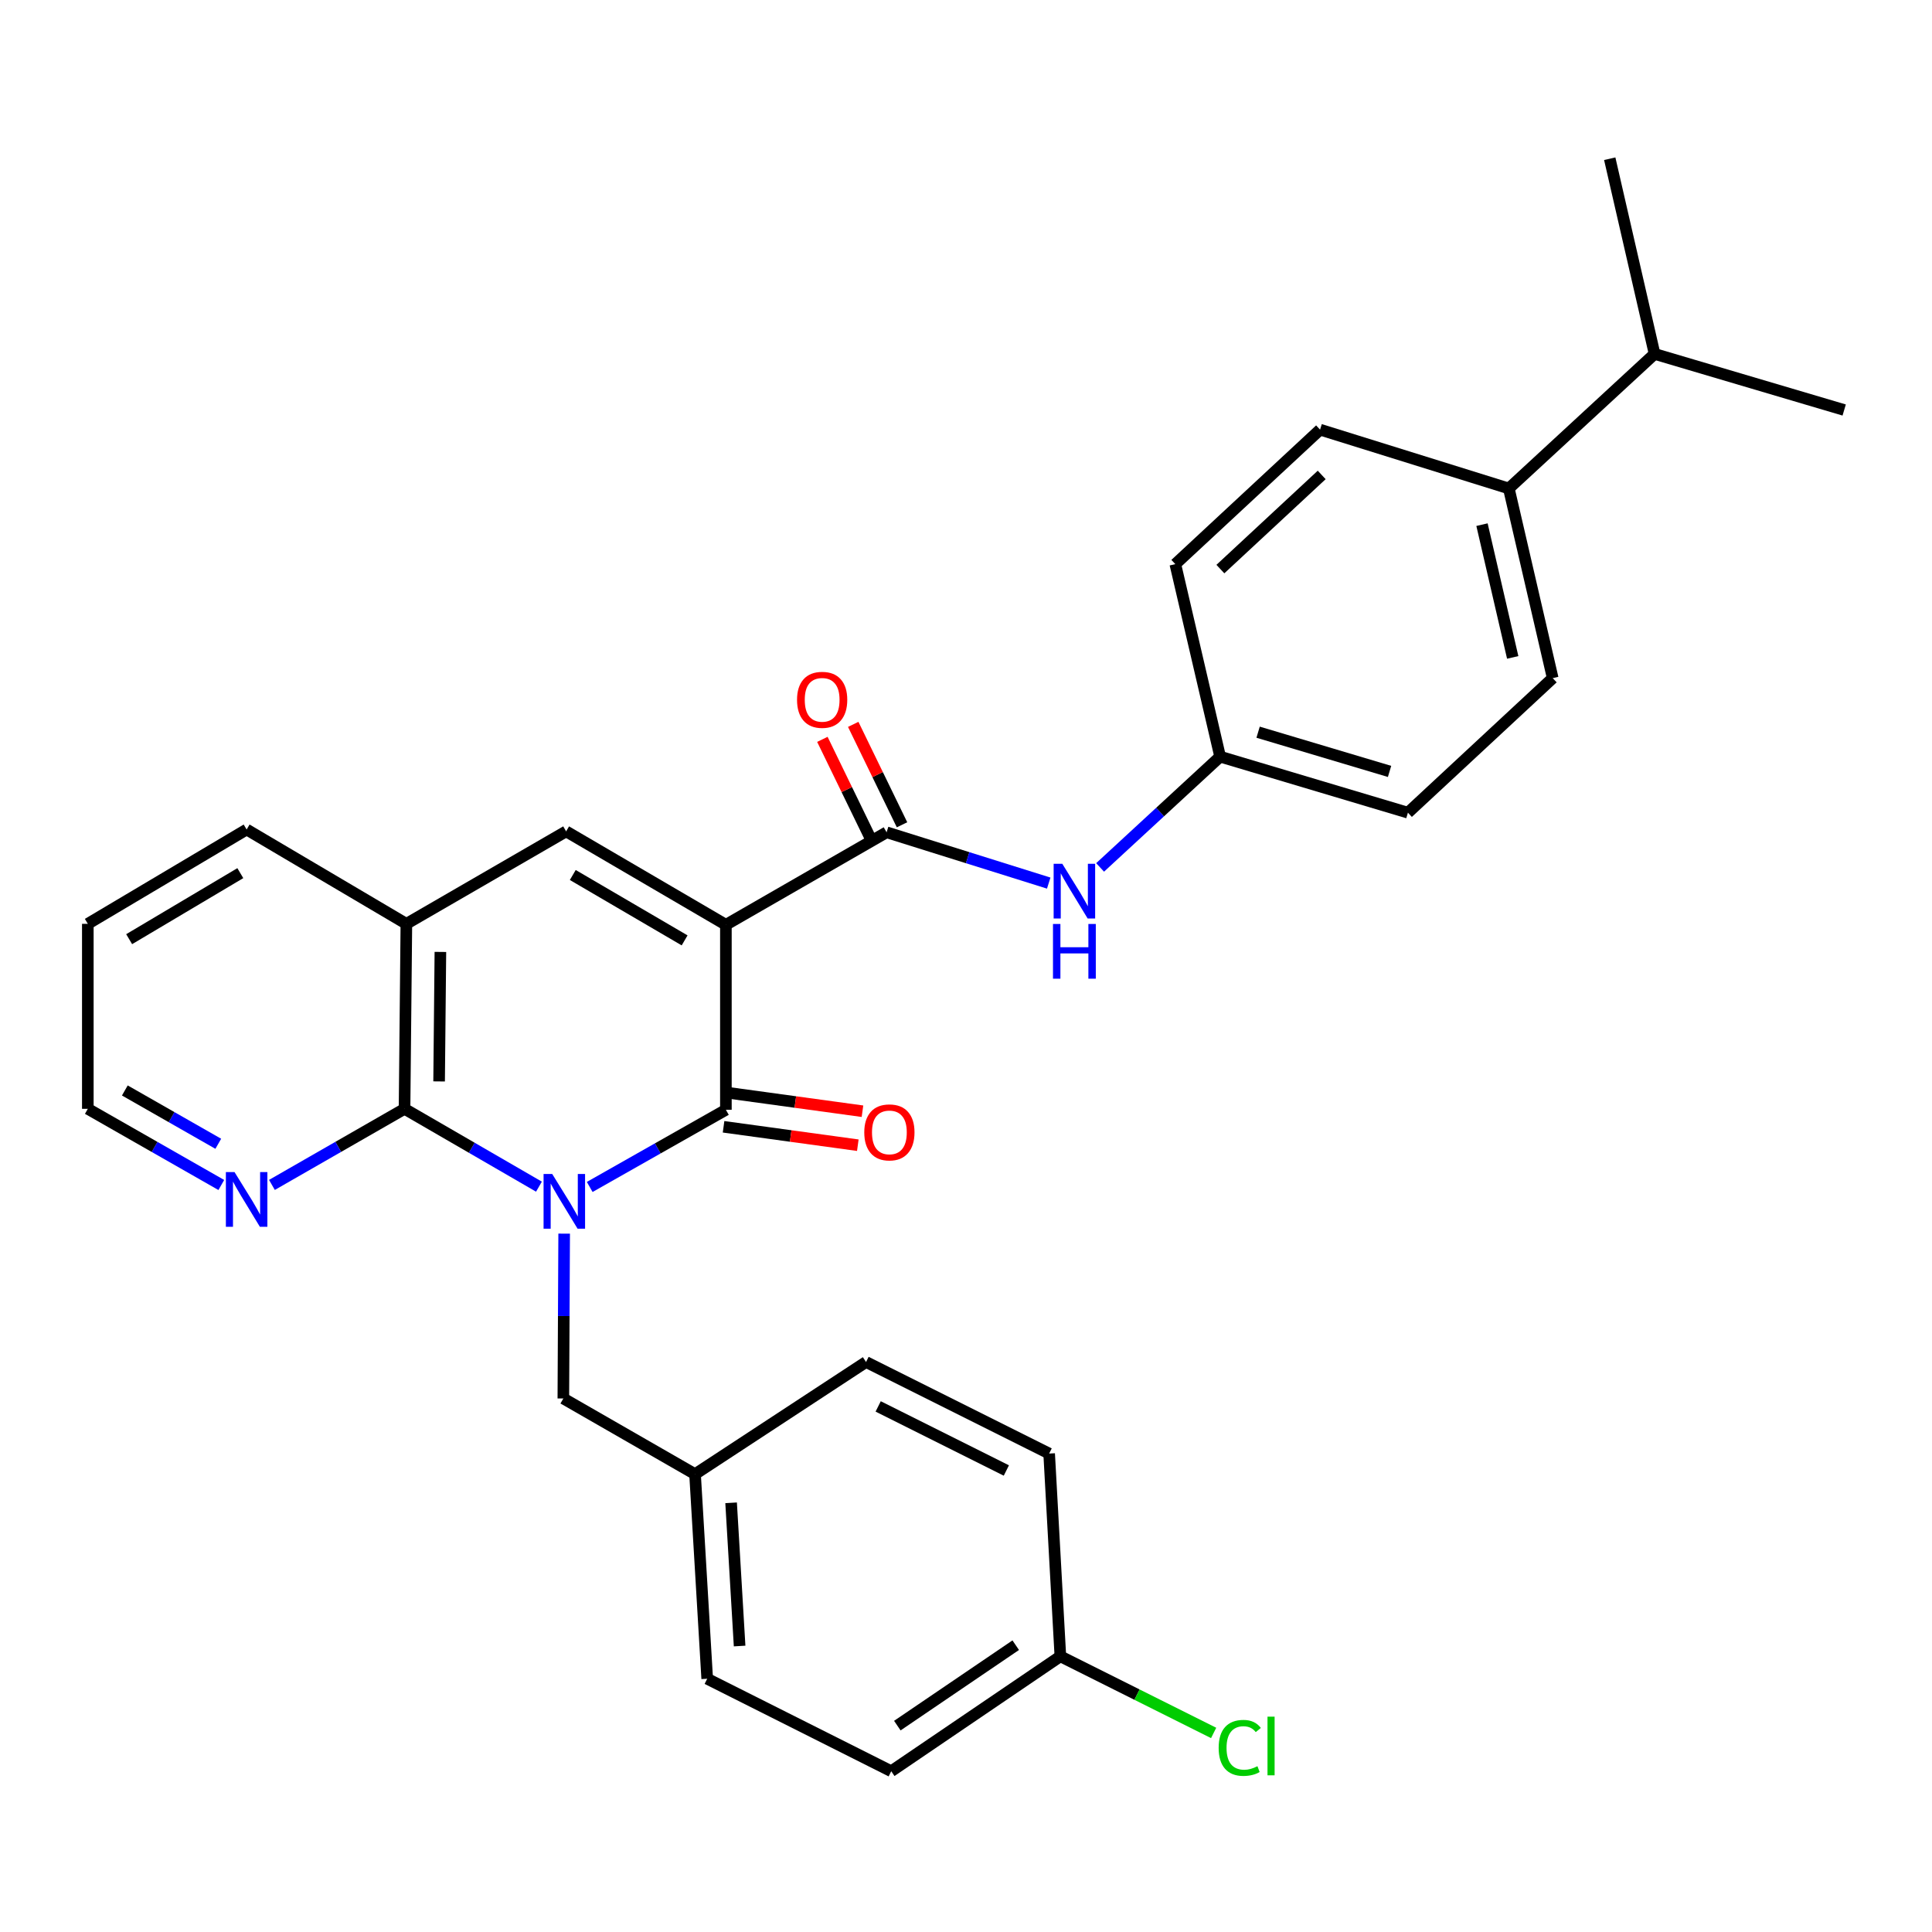 <?xml version='1.0' encoding='iso-8859-1'?>
<svg version='1.1' baseProfile='full'
              xmlns='http://www.w3.org/2000/svg'
                      xmlns:rdkit='http://www.rdkit.org/xml'
                      xmlns:xlink='http://www.w3.org/1999/xlink'
                  xml:space='preserve'
width='1000px' height='1000px' viewBox='0 0 1000 1000'>
<!-- END OF HEADER -->
<rect style='opacity:1.0;fill:#FFFFFF;stroke:none' width='1000' height='1000' x='0' y='0'> </rect>
<path class='bond-1' d='M 305.234,614.37 L 340.477,594.4' style='fill:none;fill-rule:evenodd;stroke:#0000FF;stroke-width:6px;stroke-linecap:butt;stroke-linejoin:miter;stroke-opacity:1' />
<path class='bond-1' d='M 340.477,594.4 L 375.72,574.43' style='fill:none;fill-rule:evenodd;stroke:#000000;stroke-width:6px;stroke-linecap:butt;stroke-linejoin:miter;stroke-opacity:1' />
<path class='bond-2' d='M 278.962,614.214 L 244.176,594.071' style='fill:none;fill-rule:evenodd;stroke:#0000FF;stroke-width:6px;stroke-linecap:butt;stroke-linejoin:miter;stroke-opacity:1' />
<path class='bond-2' d='M 244.176,594.071 L 209.389,573.927' style='fill:none;fill-rule:evenodd;stroke:#000000;stroke-width:6px;stroke-linecap:butt;stroke-linejoin:miter;stroke-opacity:1' />
<path class='bond-7' d='M 292.009,638.528 L 291.798,681.188' style='fill:none;fill-rule:evenodd;stroke:#0000FF;stroke-width:6px;stroke-linecap:butt;stroke-linejoin:miter;stroke-opacity:1' />
<path class='bond-7' d='M 291.798,681.188 L 291.588,723.848' style='fill:none;fill-rule:evenodd;stroke:#000000;stroke-width:6px;stroke-linecap:butt;stroke-linejoin:miter;stroke-opacity:1' />
<path class='bond-0' d='M 375.72,478.671 L 375.72,574.43' style='fill:none;fill-rule:evenodd;stroke:#000000;stroke-width:6px;stroke-linecap:butt;stroke-linejoin:miter;stroke-opacity:1' />
<path class='bond-4' d='M 375.72,478.671 L 458.905,430.792' style='fill:none;fill-rule:evenodd;stroke:#000000;stroke-width:6px;stroke-linecap:butt;stroke-linejoin:miter;stroke-opacity:1' />
<path class='bond-30' d='M 375.72,478.671 L 293.028,430.318' style='fill:none;fill-rule:evenodd;stroke:#000000;stroke-width:6px;stroke-linecap:butt;stroke-linejoin:miter;stroke-opacity:1' />
<path class='bond-30' d='M 354.356,486.742 L 296.471,452.895' style='fill:none;fill-rule:evenodd;stroke:#000000;stroke-width:6px;stroke-linecap:butt;stroke-linejoin:miter;stroke-opacity:1' />
<path class='bond-9' d='M 374.514,583.224 L 409.259,587.989' style='fill:none;fill-rule:evenodd;stroke:#000000;stroke-width:6px;stroke-linecap:butt;stroke-linejoin:miter;stroke-opacity:1' />
<path class='bond-9' d='M 409.259,587.989 L 444.004,592.755' style='fill:none;fill-rule:evenodd;stroke:#FF0000;stroke-width:6px;stroke-linecap:butt;stroke-linejoin:miter;stroke-opacity:1' />
<path class='bond-9' d='M 376.926,565.637 L 411.671,570.403' style='fill:none;fill-rule:evenodd;stroke:#000000;stroke-width:6px;stroke-linecap:butt;stroke-linejoin:miter;stroke-opacity:1' />
<path class='bond-9' d='M 411.671,570.403 L 446.416,575.168' style='fill:none;fill-rule:evenodd;stroke:#FF0000;stroke-width:6px;stroke-linecap:butt;stroke-linejoin:miter;stroke-opacity:1' />
<path class='bond-5' d='M 209.389,573.927 L 210.336,478.178' style='fill:none;fill-rule:evenodd;stroke:#000000;stroke-width:6px;stroke-linecap:butt;stroke-linejoin:miter;stroke-opacity:1' />
<path class='bond-5' d='M 227.282,559.74 L 227.944,492.716' style='fill:none;fill-rule:evenodd;stroke:#000000;stroke-width:6px;stroke-linecap:butt;stroke-linejoin:miter;stroke-opacity:1' />
<path class='bond-8' d='M 209.389,573.927 L 175.069,593.621' style='fill:none;fill-rule:evenodd;stroke:#000000;stroke-width:6px;stroke-linecap:butt;stroke-linejoin:miter;stroke-opacity:1' />
<path class='bond-8' d='M 175.069,593.621 L 140.75,613.316' style='fill:none;fill-rule:evenodd;stroke:#0000FF;stroke-width:6px;stroke-linecap:butt;stroke-linejoin:miter;stroke-opacity:1' />
<path class='bond-3' d='M 293.028,430.318 L 210.336,478.178' style='fill:none;fill-rule:evenodd;stroke:#000000;stroke-width:6px;stroke-linecap:butt;stroke-linejoin:miter;stroke-opacity:1' />
<path class='bond-6' d='M 458.905,430.792 L 500.862,443.941' style='fill:none;fill-rule:evenodd;stroke:#000000;stroke-width:6px;stroke-linecap:butt;stroke-linejoin:miter;stroke-opacity:1' />
<path class='bond-6' d='M 500.862,443.941 L 542.818,457.091' style='fill:none;fill-rule:evenodd;stroke:#0000FF;stroke-width:6px;stroke-linecap:butt;stroke-linejoin:miter;stroke-opacity:1' />
<path class='bond-10' d='M 466.888,426.912 L 454.257,400.922' style='fill:none;fill-rule:evenodd;stroke:#000000;stroke-width:6px;stroke-linecap:butt;stroke-linejoin:miter;stroke-opacity:1' />
<path class='bond-10' d='M 454.257,400.922 L 441.626,374.931' style='fill:none;fill-rule:evenodd;stroke:#FF0000;stroke-width:6px;stroke-linecap:butt;stroke-linejoin:miter;stroke-opacity:1' />
<path class='bond-10' d='M 450.922,434.671 L 438.291,408.681' style='fill:none;fill-rule:evenodd;stroke:#000000;stroke-width:6px;stroke-linecap:butt;stroke-linejoin:miter;stroke-opacity:1' />
<path class='bond-10' d='M 438.291,408.681 L 425.66,382.691' style='fill:none;fill-rule:evenodd;stroke:#FF0000;stroke-width:6px;stroke-linecap:butt;stroke-linejoin:miter;stroke-opacity:1' />
<path class='bond-25' d='M 210.336,478.178 L 127.654,429.352' style='fill:none;fill-rule:evenodd;stroke:#000000;stroke-width:6px;stroke-linecap:butt;stroke-linejoin:miter;stroke-opacity:1' />
<path class='bond-12' d='M 569.411,448.975 L 600.474,420.307' style='fill:none;fill-rule:evenodd;stroke:#0000FF;stroke-width:6px;stroke-linecap:butt;stroke-linejoin:miter;stroke-opacity:1' />
<path class='bond-12' d='M 600.474,420.307 L 631.538,391.64' style='fill:none;fill-rule:evenodd;stroke:#000000;stroke-width:6px;stroke-linecap:butt;stroke-linejoin:miter;stroke-opacity:1' />
<path class='bond-15' d='M 291.588,723.848 L 359.754,763.02' style='fill:none;fill-rule:evenodd;stroke:#000000;stroke-width:6px;stroke-linecap:butt;stroke-linejoin:miter;stroke-opacity:1' />
<path class='bond-26' d='M 114.548,613.352 L 80.001,593.64' style='fill:none;fill-rule:evenodd;stroke:#0000FF;stroke-width:6px;stroke-linecap:butt;stroke-linejoin:miter;stroke-opacity:1' />
<path class='bond-26' d='M 80.001,593.64 L 45.455,573.927' style='fill:none;fill-rule:evenodd;stroke:#000000;stroke-width:6px;stroke-linecap:butt;stroke-linejoin:miter;stroke-opacity:1' />
<path class='bond-26' d='M 112.981,592.02 L 88.799,578.222' style='fill:none;fill-rule:evenodd;stroke:#0000FF;stroke-width:6px;stroke-linecap:butt;stroke-linejoin:miter;stroke-opacity:1' />
<path class='bond-26' d='M 88.799,578.222 L 64.616,564.423' style='fill:none;fill-rule:evenodd;stroke:#000000;stroke-width:6px;stroke-linecap:butt;stroke-linejoin:miter;stroke-opacity:1' />
<path class='bond-11' d='M 780.966,252.833 L 803.678,350.999' style='fill:none;fill-rule:evenodd;stroke:#000000;stroke-width:6px;stroke-linecap:butt;stroke-linejoin:miter;stroke-opacity:1' />
<path class='bond-11' d='M 767.078,271.559 L 782.977,340.275' style='fill:none;fill-rule:evenodd;stroke:#000000;stroke-width:6px;stroke-linecap:butt;stroke-linejoin:miter;stroke-opacity:1' />
<path class='bond-17' d='M 780.966,252.833 L 856.41,183.188' style='fill:none;fill-rule:evenodd;stroke:#000000;stroke-width:6px;stroke-linecap:butt;stroke-linejoin:miter;stroke-opacity:1' />
<path class='bond-33' d='M 780.966,252.833 L 683.264,222.38' style='fill:none;fill-rule:evenodd;stroke:#000000;stroke-width:6px;stroke-linecap:butt;stroke-linejoin:miter;stroke-opacity:1' />
<path class='bond-18' d='M 631.538,391.64 L 608.343,291.995' style='fill:none;fill-rule:evenodd;stroke:#000000;stroke-width:6px;stroke-linecap:butt;stroke-linejoin:miter;stroke-opacity:1' />
<path class='bond-19' d='M 631.538,391.64 L 728.737,420.644' style='fill:none;fill-rule:evenodd;stroke:#000000;stroke-width:6px;stroke-linecap:butt;stroke-linejoin:miter;stroke-opacity:1' />
<path class='bond-19' d='M 651.194,378.98 L 719.233,399.283' style='fill:none;fill-rule:evenodd;stroke:#000000;stroke-width:6px;stroke-linecap:butt;stroke-linejoin:miter;stroke-opacity:1' />
<path class='bond-13' d='M 803.678,350.999 L 728.737,420.644' style='fill:none;fill-rule:evenodd;stroke:#000000;stroke-width:6px;stroke-linecap:butt;stroke-linejoin:miter;stroke-opacity:1' />
<path class='bond-14' d='M 683.264,222.38 L 608.343,291.995' style='fill:none;fill-rule:evenodd;stroke:#000000;stroke-width:6px;stroke-linecap:butt;stroke-linejoin:miter;stroke-opacity:1' />
<path class='bond-14' d='M 684.109,245.826 L 631.664,294.557' style='fill:none;fill-rule:evenodd;stroke:#000000;stroke-width:6px;stroke-linecap:butt;stroke-linejoin:miter;stroke-opacity:1' />
<path class='bond-21' d='M 359.754,763.02 L 448.264,704.972' style='fill:none;fill-rule:evenodd;stroke:#000000;stroke-width:6px;stroke-linecap:butt;stroke-linejoin:miter;stroke-opacity:1' />
<path class='bond-22' d='M 359.754,763.02 L 366.046,868.917' style='fill:none;fill-rule:evenodd;stroke:#000000;stroke-width:6px;stroke-linecap:butt;stroke-linejoin:miter;stroke-opacity:1' />
<path class='bond-22' d='M 378.418,777.851 L 382.822,851.979' style='fill:none;fill-rule:evenodd;stroke:#000000;stroke-width:6px;stroke-linecap:butt;stroke-linejoin:miter;stroke-opacity:1' />
<path class='bond-16' d='M 548.846,857.309 L 461.302,916.787' style='fill:none;fill-rule:evenodd;stroke:#000000;stroke-width:6px;stroke-linecap:butt;stroke-linejoin:miter;stroke-opacity:1' />
<path class='bond-16' d='M 525.739,851.548 L 464.458,893.182' style='fill:none;fill-rule:evenodd;stroke:#000000;stroke-width:6px;stroke-linecap:butt;stroke-linejoin:miter;stroke-opacity:1' />
<path class='bond-20' d='M 548.846,857.309 L 588.513,877.137' style='fill:none;fill-rule:evenodd;stroke:#000000;stroke-width:6px;stroke-linecap:butt;stroke-linejoin:miter;stroke-opacity:1' />
<path class='bond-20' d='M 588.513,877.137 L 628.181,896.964' style='fill:none;fill-rule:evenodd;stroke:#00CC00;stroke-width:6px;stroke-linecap:butt;stroke-linejoin:miter;stroke-opacity:1' />
<path class='bond-31' d='M 548.846,857.309 L 543.037,752.359' style='fill:none;fill-rule:evenodd;stroke:#000000;stroke-width:6px;stroke-linecap:butt;stroke-linejoin:miter;stroke-opacity:1' />
<path class='bond-27' d='M 856.41,183.188 L 954.545,212.222' style='fill:none;fill-rule:evenodd;stroke:#000000;stroke-width:6px;stroke-linecap:butt;stroke-linejoin:miter;stroke-opacity:1' />
<path class='bond-28' d='M 856.41,183.188 L 833.195,82.153' style='fill:none;fill-rule:evenodd;stroke:#000000;stroke-width:6px;stroke-linecap:butt;stroke-linejoin:miter;stroke-opacity:1' />
<path class='bond-24' d='M 448.264,704.972 L 543.037,752.359' style='fill:none;fill-rule:evenodd;stroke:#000000;stroke-width:6px;stroke-linecap:butt;stroke-linejoin:miter;stroke-opacity:1' />
<path class='bond-24' d='M 454.542,727.958 L 520.883,761.128' style='fill:none;fill-rule:evenodd;stroke:#000000;stroke-width:6px;stroke-linecap:butt;stroke-linejoin:miter;stroke-opacity:1' />
<path class='bond-23' d='M 366.046,868.917 L 461.302,916.787' style='fill:none;fill-rule:evenodd;stroke:#000000;stroke-width:6px;stroke-linecap:butt;stroke-linejoin:miter;stroke-opacity:1' />
<path class='bond-32' d='M 127.654,429.352 L 45.455,478.178' style='fill:none;fill-rule:evenodd;stroke:#000000;stroke-width:6px;stroke-linecap:butt;stroke-linejoin:miter;stroke-opacity:1' />
<path class='bond-32' d='M 124.389,451.938 L 66.85,486.116' style='fill:none;fill-rule:evenodd;stroke:#000000;stroke-width:6px;stroke-linecap:butt;stroke-linejoin:miter;stroke-opacity:1' />
<path class='bond-29' d='M 45.455,573.927 L 45.455,478.178' style='fill:none;fill-rule:evenodd;stroke:#000000;stroke-width:6px;stroke-linecap:butt;stroke-linejoin:miter;stroke-opacity:1' />
<path  class='atom-0' d='M 285.831 607.657
L 295.111 622.657
Q 296.031 624.137, 297.511 626.817
Q 298.991 629.497, 299.071 629.657
L 299.071 607.657
L 302.831 607.657
L 302.831 635.977
L 298.951 635.977
L 288.991 619.577
Q 287.831 617.657, 286.591 615.457
Q 285.391 613.257, 285.031 612.577
L 285.031 635.977
L 281.351 635.977
L 281.351 607.657
L 285.831 607.657
' fill='#0000FF'/>
<path  class='atom-7' d='M 549.844 447.095
L 559.124 462.095
Q 560.044 463.575, 561.524 466.255
Q 563.004 468.935, 563.084 469.095
L 563.084 447.095
L 566.844 447.095
L 566.844 475.415
L 562.964 475.415
L 553.004 459.015
Q 551.844 457.095, 550.604 454.895
Q 549.404 452.695, 549.044 452.015
L 549.044 475.415
L 545.364 475.415
L 545.364 447.095
L 549.844 447.095
' fill='#0000FF'/>
<path  class='atom-7' d='M 545.024 478.247
L 548.864 478.247
L 548.864 490.287
L 563.344 490.287
L 563.344 478.247
L 567.184 478.247
L 567.184 506.567
L 563.344 506.567
L 563.344 493.487
L 548.864 493.487
L 548.864 506.567
L 545.024 506.567
L 545.024 478.247
' fill='#0000FF'/>
<path  class='atom-9' d='M 121.394 606.671
L 130.674 621.671
Q 131.594 623.151, 133.074 625.831
Q 134.554 628.511, 134.634 628.671
L 134.634 606.671
L 138.394 606.671
L 138.394 634.991
L 134.514 634.991
L 124.554 618.591
Q 123.394 616.671, 122.154 614.471
Q 120.954 612.271, 120.594 611.591
L 120.594 634.991
L 116.914 634.991
L 116.914 606.671
L 121.394 606.671
' fill='#0000FF'/>
<path  class='atom-10' d='M 447.345 586.118
Q 447.345 579.318, 450.705 575.518
Q 454.065 571.718, 460.345 571.718
Q 466.625 571.718, 469.985 575.518
Q 473.345 579.318, 473.345 586.118
Q 473.345 592.998, 469.945 596.918
Q 466.545 600.798, 460.345 600.798
Q 454.105 600.798, 450.705 596.918
Q 447.345 593.038, 447.345 586.118
M 460.345 597.598
Q 464.665 597.598, 466.985 594.718
Q 469.345 591.798, 469.345 586.118
Q 469.345 580.558, 466.985 577.758
Q 464.665 574.918, 460.345 574.918
Q 456.025 574.918, 453.665 577.718
Q 451.345 580.518, 451.345 586.118
Q 451.345 591.838, 453.665 594.718
Q 456.025 597.598, 460.345 597.598
' fill='#FF0000'/>
<path  class='atom-11' d='M 412.543 362.223
Q 412.543 355.423, 415.903 351.623
Q 419.263 347.823, 425.543 347.823
Q 431.823 347.823, 435.183 351.623
Q 438.543 355.423, 438.543 362.223
Q 438.543 369.103, 435.143 373.023
Q 431.743 376.903, 425.543 376.903
Q 419.303 376.903, 415.903 373.023
Q 412.543 369.143, 412.543 362.223
M 425.543 373.703
Q 429.863 373.703, 432.183 370.823
Q 434.543 367.903, 434.543 362.223
Q 434.543 356.663, 432.183 353.863
Q 429.863 351.023, 425.543 351.023
Q 421.223 351.023, 418.863 353.823
Q 416.543 356.623, 416.543 362.223
Q 416.543 367.943, 418.863 370.823
Q 421.223 373.703, 425.543 373.703
' fill='#FF0000'/>
<path  class='atom-21' d='M 630.776 904.7
Q 630.776 897.66, 634.056 893.98
Q 637.376 890.26, 643.656 890.26
Q 649.496 890.26, 652.616 894.38
L 649.976 896.54
Q 647.696 893.54, 643.656 893.54
Q 639.376 893.54, 637.096 896.42
Q 634.856 899.26, 634.856 904.7
Q 634.856 910.3, 637.176 913.18
Q 639.536 916.06, 644.096 916.06
Q 647.216 916.06, 650.856 914.18
L 651.976 917.18
Q 650.496 918.14, 648.256 918.7
Q 646.016 919.26, 643.536 919.26
Q 637.376 919.26, 634.056 915.5
Q 630.776 911.74, 630.776 904.7
' fill='#00CC00'/>
<path  class='atom-21' d='M 656.056 888.54
L 659.736 888.54
L 659.736 918.9
L 656.056 918.9
L 656.056 888.54
' fill='#00CC00'/>
</svg>
